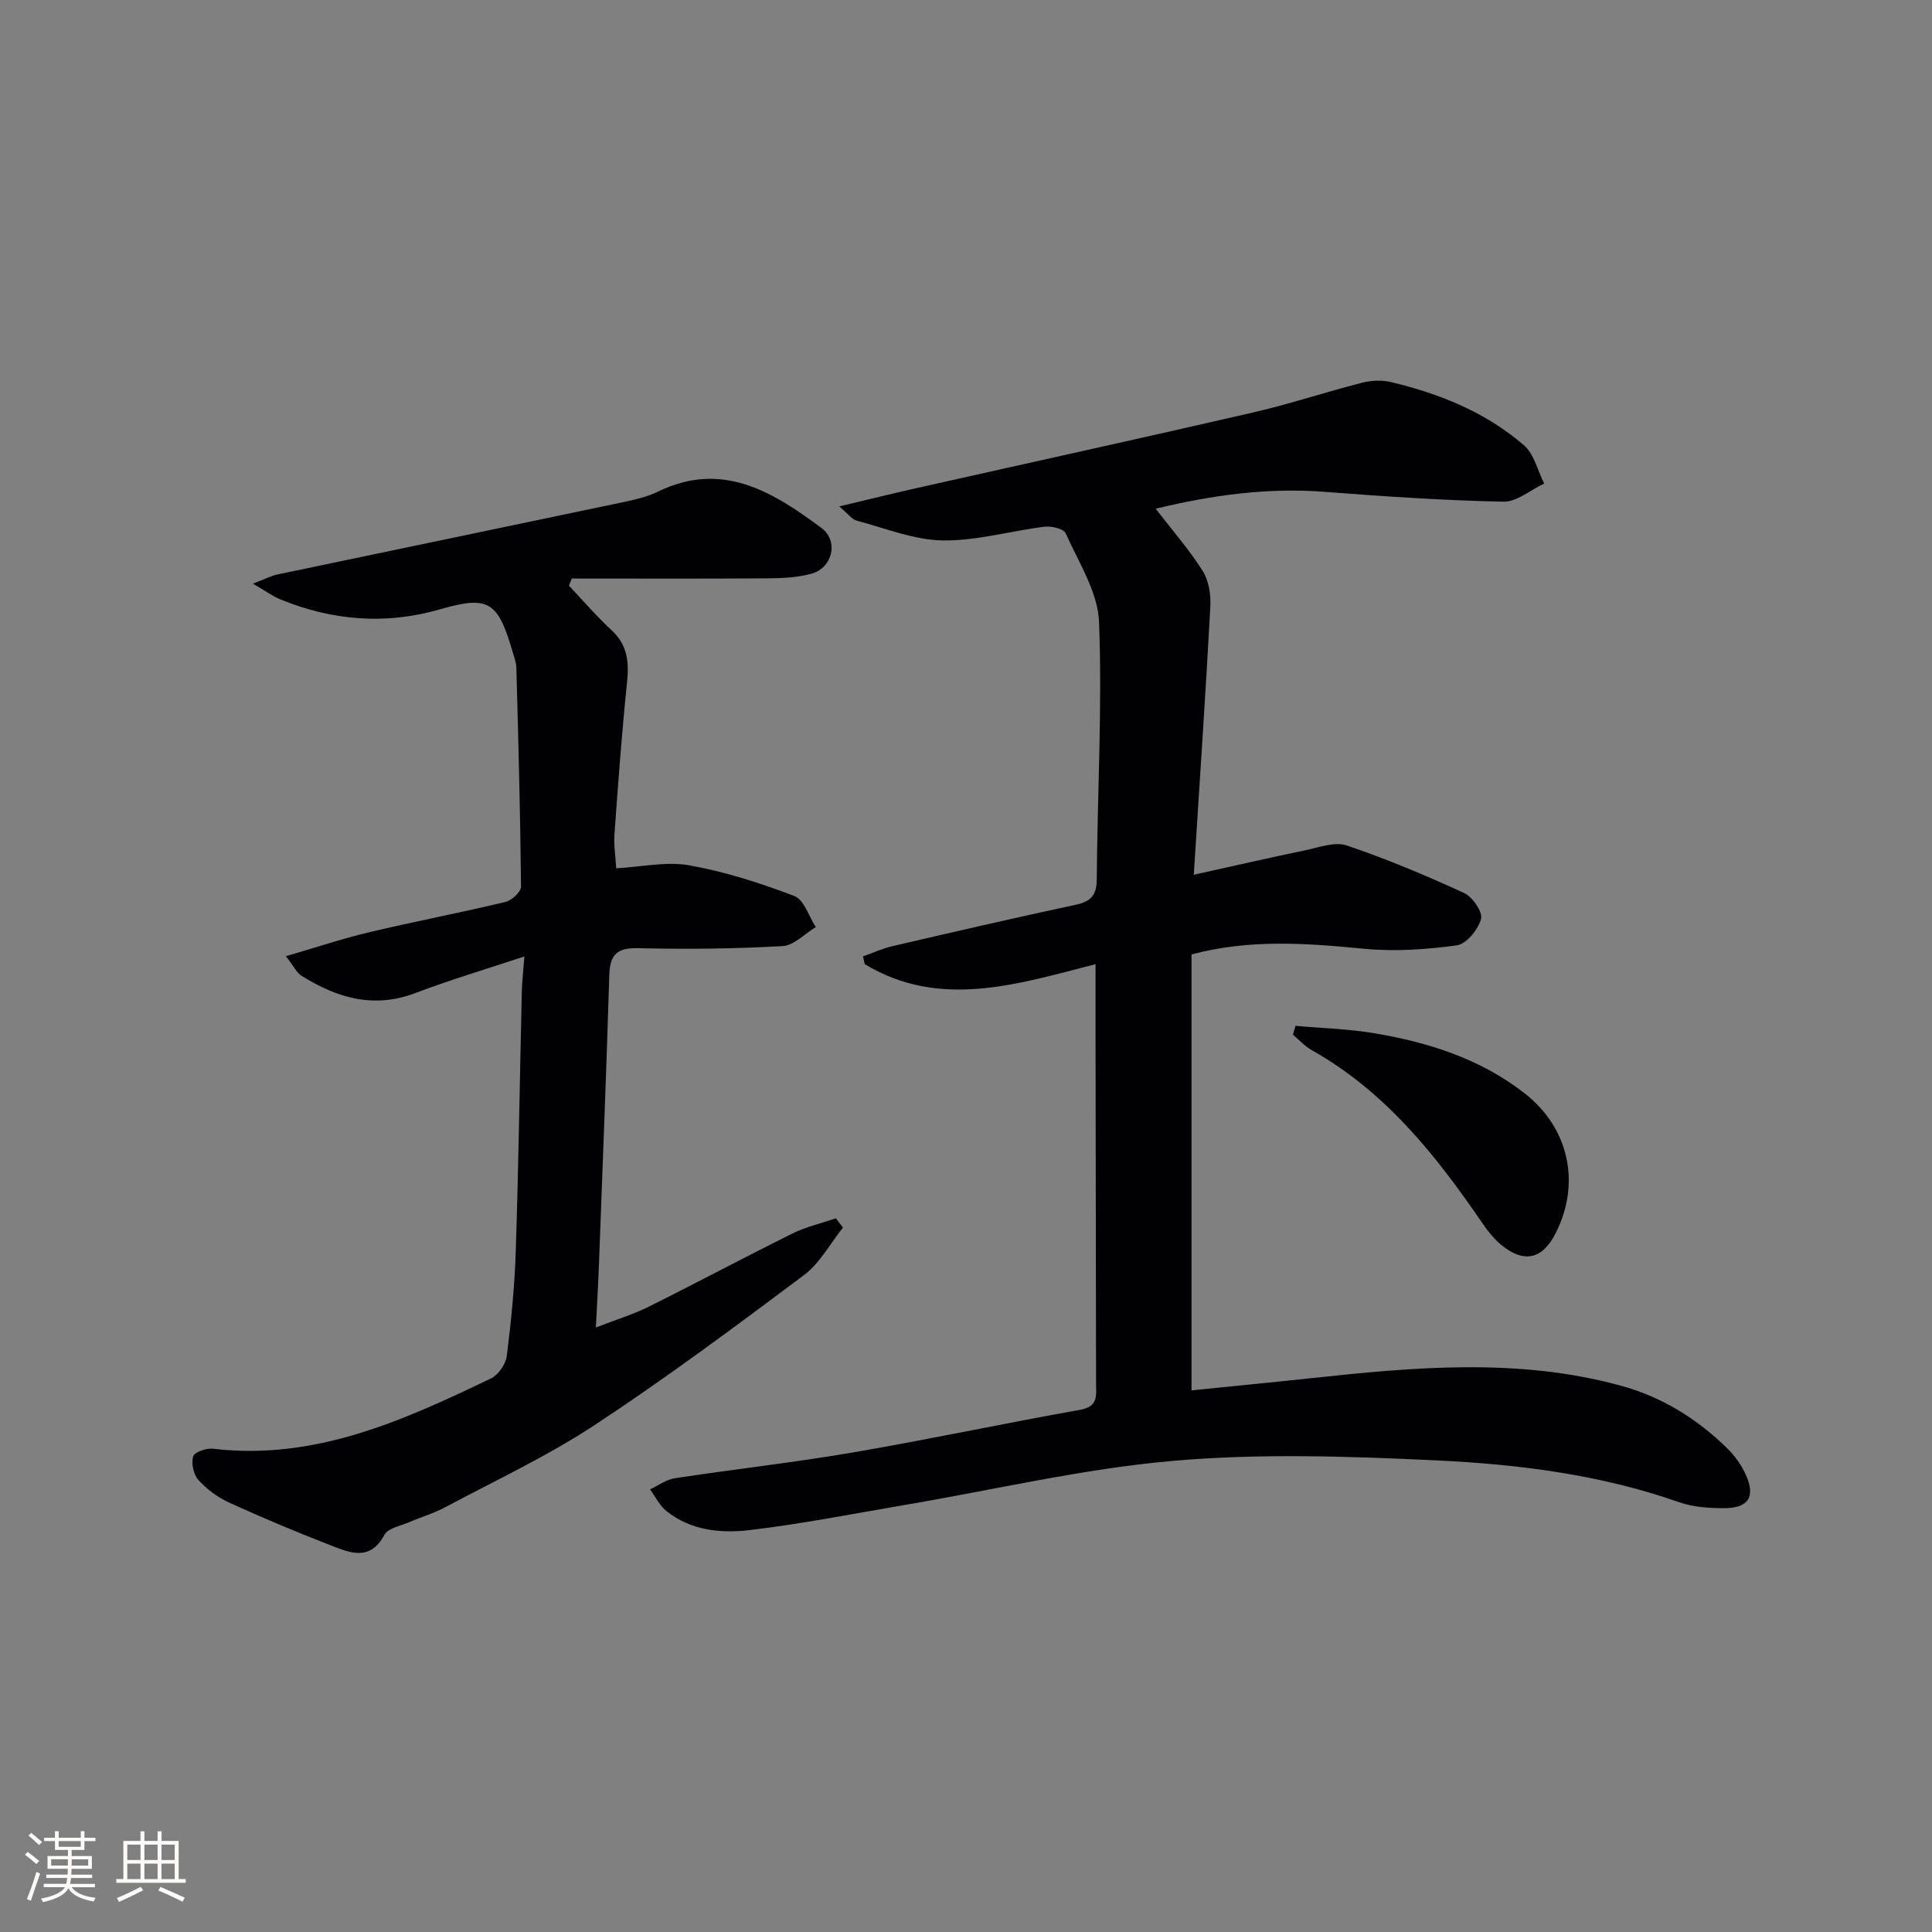 <svg enable-background="new 0 0 400 400" viewBox="0 0 400 400" xmlns="http://www.w3.org/2000/svg"><rect x="0" y="0" width="400" height="400" fill="#808080" stroke="none"/><g fill="#010104"><path d="m239.27 105.32c3.62 4.71 7.04 8.59 9.75 12.92 1.26 2.01 1.7 4.91 1.57 7.35-.97 17.9-2.18 35.78-3.43 55.52 8.69-1.92 15.83-3.57 23-5.05 2.87-.59 6.16-1.86 8.65-1.02 8.28 2.79 16.38 6.2 24.32 9.85 1.74.8 3.88 3.93 3.5 5.37-.59 2.19-3.02 5.18-5 5.46-6.34.87-12.89 1.32-19.24.71-11.77-1.13-23.43-2.07-35.7 1.17v90.26c8.06-.82 16.26-1.61 24.45-2.49 21.52-2.31 43.03-4.32 64.37 1.5 8.55 2.33 15.83 6.85 22.11 13.01 1.51 1.48 2.83 3.32 3.73 5.23 2.2 4.68.75 7.13-4.36 7.14-3.12.01-6.42-.21-9.33-1.23-16.33-5.74-33.35-7.87-50.42-8.67-18.08-.85-36.34-1.47-54.33.1-18.62 1.62-37 5.99-55.5 9.12-10.79 1.83-21.55 3.98-32.4 5.24-5.88.68-12.05.03-17.04-3.97-1.42-1.14-2.28-2.96-3.39-4.48 1.71-.8 3.36-2.04 5.15-2.31 12.3-1.87 24.68-3.25 36.94-5.35 15.71-2.69 31.3-6.03 46.99-8.82 3.77-.67 3.28-2.97 3.27-5.44-.04-23.66-.07-47.33-.11-70.99-.01-4.97 0-9.94 0-15.83-16.29 4.19-32.3 9.36-47.8-.01-.11-.54-.22-1.07-.34-1.61 2.03-.71 4.02-1.63 6.11-2.11 12.61-2.93 25.23-5.85 37.88-8.56 3.14-.67 4.38-1.91 4.4-5.27.14-17.76 1.15-35.55.48-53.27-.24-6.22-4.24-12.36-6.91-18.37-.42-.95-2.94-1.55-4.37-1.37-7.06.87-14.09 2.95-21.11 2.84-5.96-.1-11.9-2.54-17.8-4.1-.97-.26-1.71-1.35-3.6-2.94 6.1-1.45 11.17-2.71 16.26-3.85 23.14-5.2 46.3-10.27 69.41-15.6 7.58-1.75 14.99-4.22 22.53-6.15 1.88-.48 4.07-.61 5.94-.16 10.12 2.39 19.68 6.24 27.61 13.09 2.11 1.82 2.83 5.24 4.19 7.93-2.82 1.32-5.66 3.82-8.45 3.76-12.29-.26-24.58-1.08-36.85-2.03-11.71-.92-23.13.59-35.13 3.48z"/><path d="m117.8 121.26c2.93 3.1 5.71 6.35 8.84 9.24 3.35 3.09 3.61 6.68 3.17 10.9-1.08 10.41-1.84 20.86-2.59 31.3-.17 2.28.22 4.61.36 7.07 5.29-.29 10.4-1.46 15.15-.61 7.41 1.32 14.7 3.67 21.75 6.36 2 .76 2.97 4.21 4.42 6.42-2.29 1.38-4.52 3.81-6.88 3.94-9.93.56-19.91.67-29.86.43-4.35-.11-5.88 1.26-6.01 5.53-.6 19.96-1.4 39.91-2.14 59.86-.15 4.07-.39 8.13-.64 13.14 4.28-1.66 7.75-2.71 10.94-4.3 9.97-4.96 19.79-10.22 29.77-15.16 2.82-1.39 5.97-2.11 8.97-3.14.49.64.99 1.27 1.48 1.91-2.66 3.32-4.78 7.37-8.08 9.85-14.22 10.65-28.5 21.28-43.33 31.04-9.83 6.47-20.61 11.49-31.02 17.06-2.32 1.24-4.9 1.97-7.33 3.03-1.82.79-4.44 1.25-5.2 2.66-2.95 5.5-7.09 3.71-11.02 2.19-7.12-2.76-14.17-5.72-21.12-8.89-2.36-1.08-4.62-2.76-6.36-4.68-1.01-1.12-1.49-3.43-1.08-4.88.25-.88 2.74-1.75 4.1-1.59 21.06 2.5 39.38-5.82 57.56-14.55 1.53-.74 3.07-2.97 3.28-4.67.91-7.25 1.63-14.54 1.86-21.84.57-17.8.83-35.61 1.24-53.42.04-1.94.27-3.88.53-7.44-8.06 2.68-15.42 4.86-22.56 7.58-8.65 3.29-16.25 1-23.56-3.57-1.01-.63-1.6-1.95-3.25-4.06 6.31-1.83 11.72-3.65 17.25-4.96 9.36-2.22 18.81-4.02 28.16-6.26 1.32-.31 3.28-2.08 3.27-3.16-.14-15.1-.55-30.19-.96-45.28-.03-1.14-.45-2.27-.78-3.38-3.05-10.33-4.88-11.71-14.94-8.8-11.39 3.29-22.3 2.37-33.09-2.01-1.58-.64-2.99-1.69-5.73-3.28 2.56-.98 3.77-1.63 5.05-1.9 23.55-4.94 47.12-9.82 70.67-14.78 2.76-.58 5.62-1.15 8.12-2.37 13.33-6.49 23.78.05 33.85 7.51 3.64 2.7 2.32 8.27-2.06 9.48-2.98.82-6.21.94-9.34.96-13.42.1-26.84.04-40.27.04-.21.47-.4.97-.59 1.48z"/><path d="m268.24 212.39c5.46.49 10.98.63 16.36 1.54 11.21 1.9 21.92 5.29 31.07 12.44 9.17 7.17 11.68 18.61 6.39 28.99-2.74 5.37-6.53 6.25-11.23 2.39-1.51-1.24-2.78-2.84-3.89-4.46-9.62-14.09-20.12-27.29-35.35-35.87-1.45-.81-2.61-2.12-3.91-3.2.19-.61.38-1.22.56-1.83z"/></g><path d="m5.17 384 .55-.58c.85.61 1.65 1.24 2.4 1.87l-.59.64c-.83-.73-1.62-1.38-2.36-1.93m1.22 9.53-.82-.34c.71-1.76 1.37-3.64 1.98-5.63.24.13.5.25.76.36-.6 1.67-1.24 3.54-1.92 5.61m-.5-13.5.57-.54c.56.44 1.31 1.06 2.26 1.87l-.64.64c-.68-.66-1.41-1.32-2.19-1.97m3.25.46h2.24v-1.36h.77v1.36h4.57v-1.36h.76v1.36h2.28v.69h-2.28v1.84h-2.64v1.26h4.18v2.64h-4.21c0 .45-.02.86-.05 1.21h4.32v.69h-4.38c-.04.34-.1.75-.19 1.22h5.15v.69h-4.82c.87 1.19 2.51 1.92 4.93 2.19-.17.31-.3.57-.37.76-2.77-.49-4.52-1.41-5.26-2.76-.56 1.26-2.3 2.23-5.24 2.9-.12-.25-.26-.48-.43-.72 2.73-.55 4.38-1.34 4.96-2.38h-4.38v-.69h4.65c.1-.38.17-.79.21-1.22h-4.32v-.69h4.4c.03-.34.05-.75.05-1.21h-4.2v-2.64h4.23v-1.26h-2.69v-1.84h-2.24zm1.46 4.46v1.29h3.45c.01-.4.02-.57.01-.53v-.32-.45h-3.46zm1.55-2.59h4.57v-1.19h-4.57zm6.11 2.59h-3.42v.77c-.01.19-.01.37-.02.53h3.44z" fill="#fcfbfa"/><path d="m32.63 379.16h.82v1.98h3.54v7.89h1.46v.78h-14.37v-.78h1.46v-7.89h3.54v-1.98h.82v1.98h2.73zm-3.49 11.48.5.73c-1.61.82-3.28 1.63-5 2.41-.13-.27-.28-.55-.44-.82 1.75-.72 3.4-1.49 4.94-2.32m-2.78-5.55h2.73v-3.18h-2.73zm0 3.95h2.73v-3.2h-2.73zm3.54-3.95h2.73v-3.18h-2.73zm0 3.95h2.73v-3.2h-2.73zm7.89 4.68c-1.84-.92-3.51-1.7-5.02-2.32l.45-.73c1.89.8 3.57 1.55 5.04 2.23zm-1.62-11.81h-2.73v3.18h2.73zm-2.73 7.13h2.73v-3.2h-2.73z" fill="#fcfbfa"/></svg>